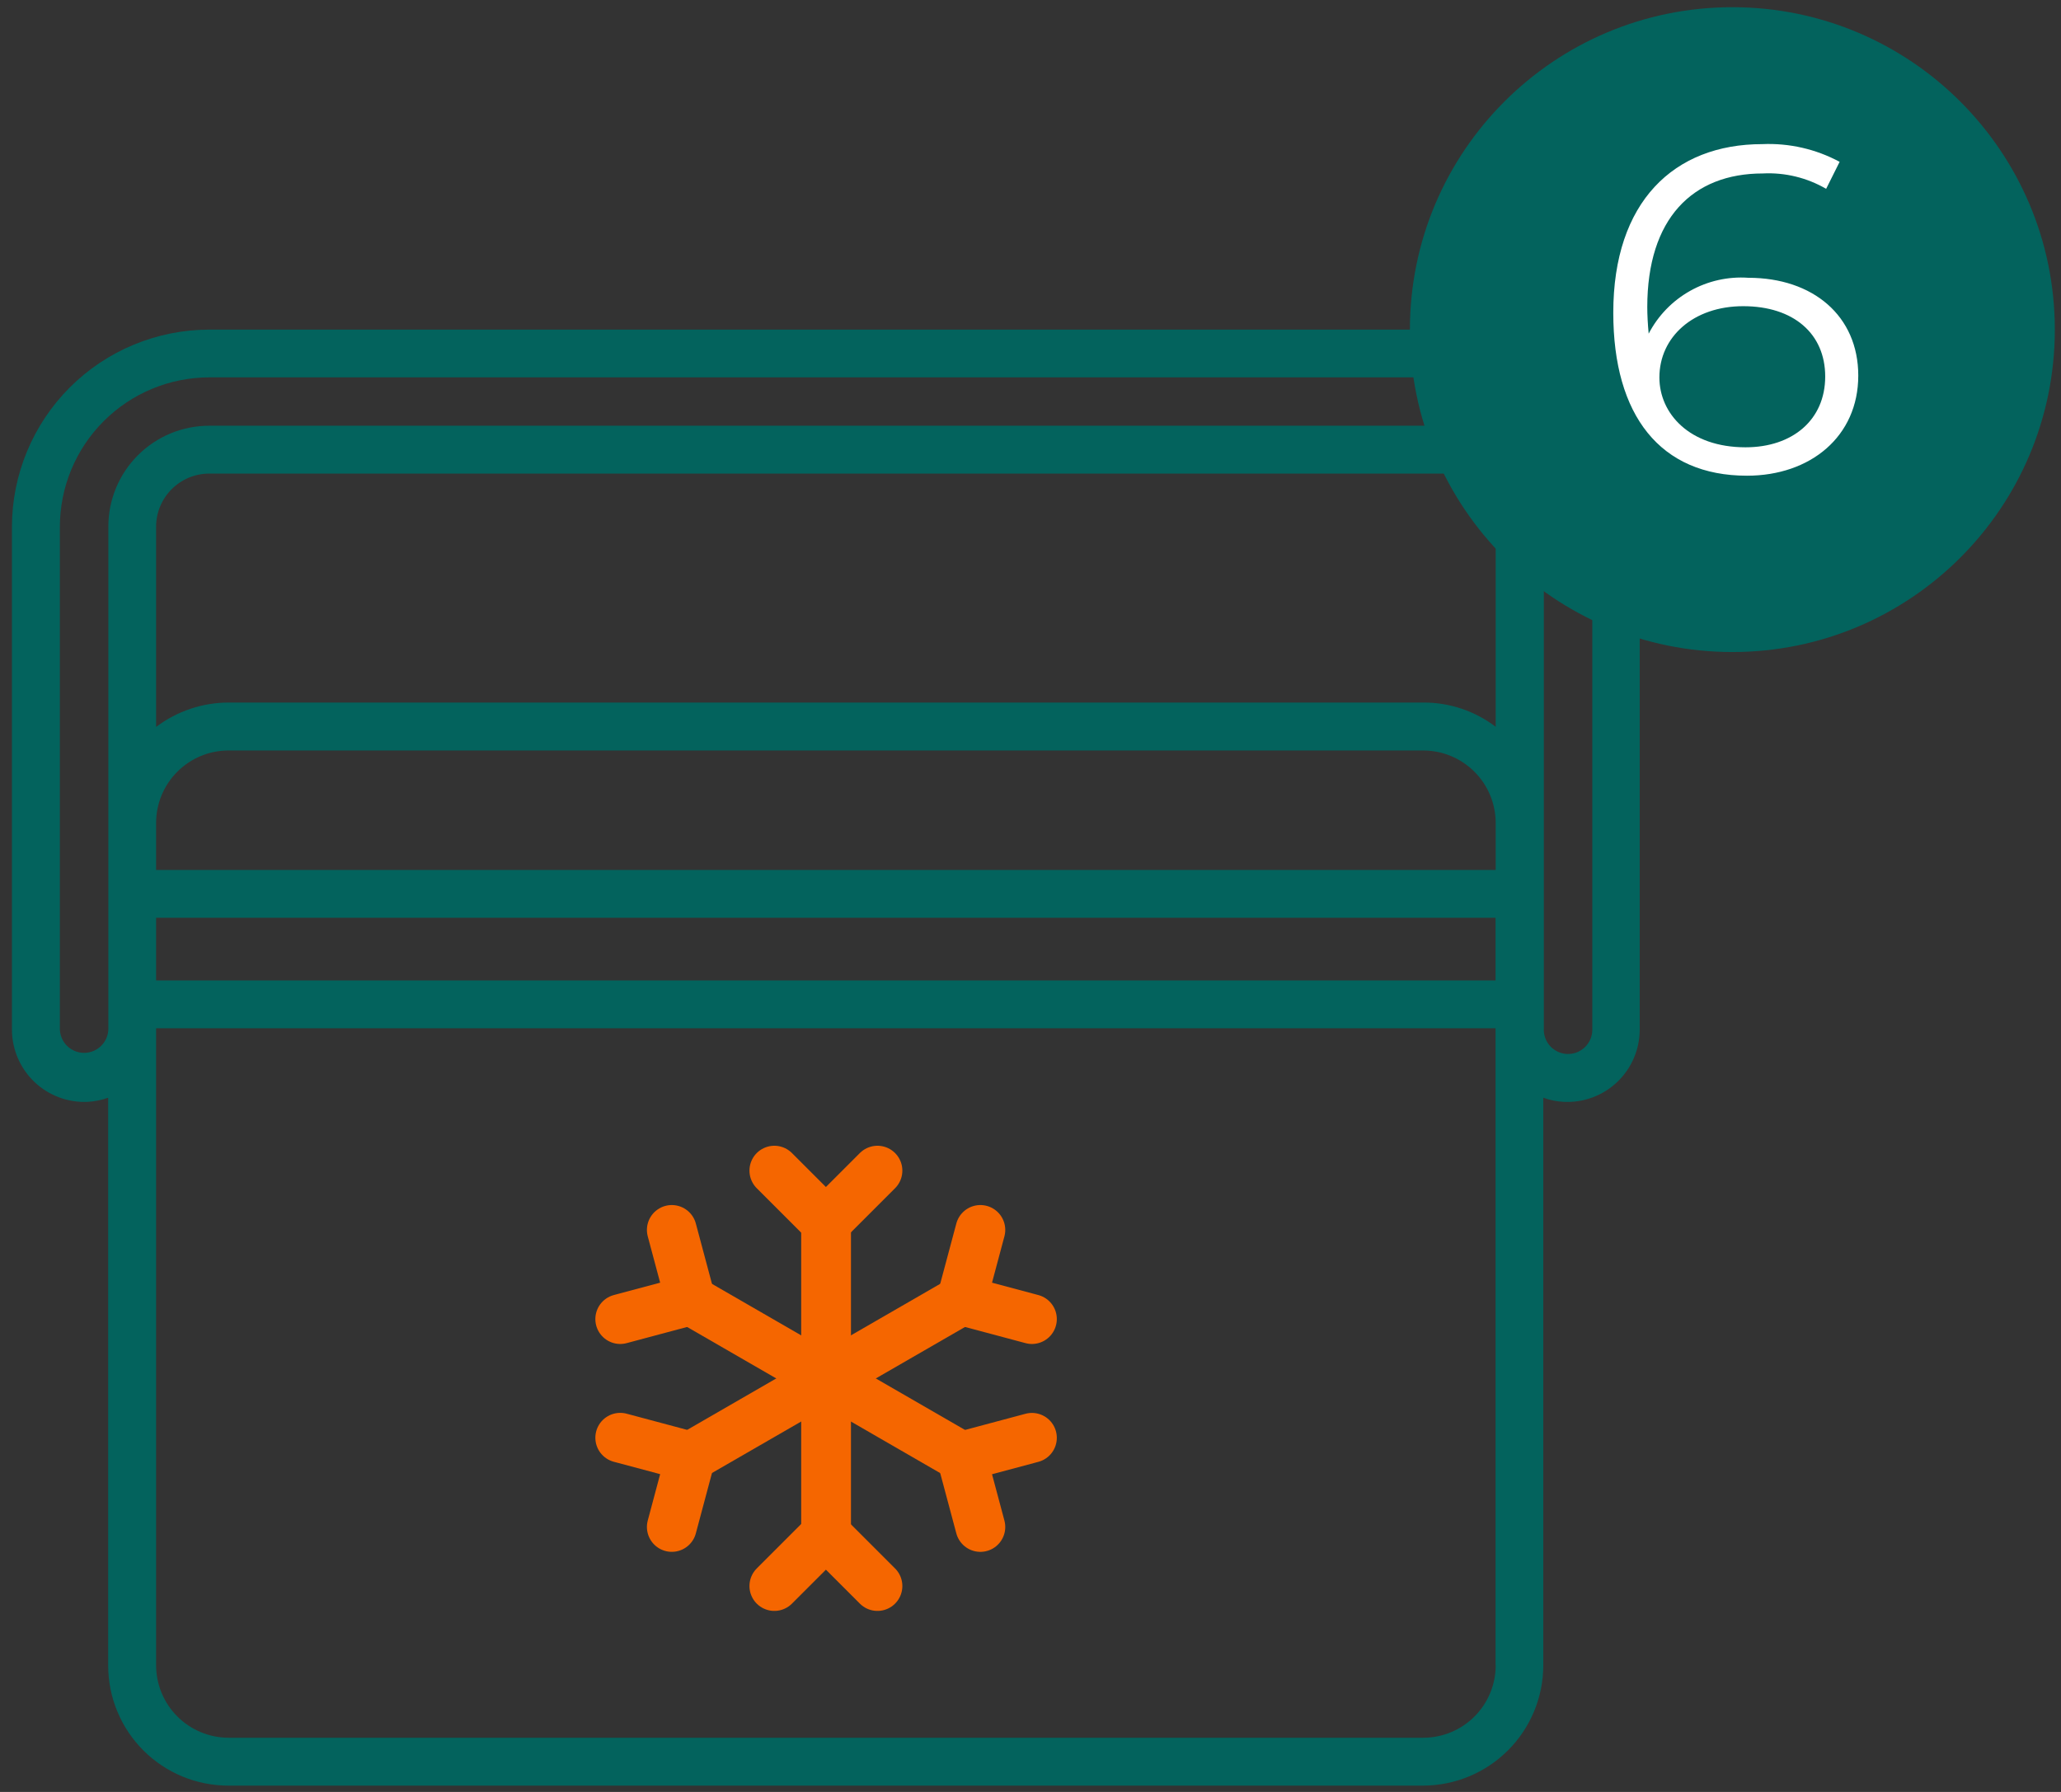 <svg width="115" height="100" viewBox="0 0 115 100" fill="none" xmlns="http://www.w3.org/2000/svg">
<rect x="0" y="0" width="115" height="100" fill="#333333" stroke="none"/>
<g clip-path="url(#clip0_1869_569)">
<g clip-path="url(#clip1_1869_569)">
<g clip-path="url(#clip2_1869_569)">
<path d="M80.511 18.395H11.667C8.751 18.4 5.956 19.56 3.894 21.622C1.832 23.684 0.671 26.48 0.666 29.396V57.474C0.669 58.017 0.782 58.554 0.997 59.052C1.212 59.551 1.525 60.001 1.918 60.376C2.311 60.751 2.775 61.043 3.283 61.234C3.791 61.426 4.333 61.513 4.875 61.491C5.271 61.47 5.662 61.392 6.036 61.259V92.951C6.038 94.729 6.747 96.433 8.005 97.689C9.264 98.945 10.97 99.65 12.748 99.648H79.401C81.18 99.645 82.886 98.938 84.144 97.679C85.402 96.421 86.11 94.715 86.113 92.936V61.259C86.489 61.396 86.884 61.475 87.283 61.491C87.826 61.514 88.368 61.427 88.876 61.236C89.385 61.045 89.849 60.753 90.242 60.378C90.635 60.003 90.948 59.552 91.163 59.053C91.378 58.554 91.49 58.017 91.493 57.474V29.396C91.487 26.479 90.326 23.683 88.263 21.621C86.201 19.559 83.404 18.398 80.487 18.395H80.511ZM83.458 48.548H8.71V45.918C8.711 44.846 9.139 43.819 9.898 43.062C10.657 42.305 11.685 41.88 12.757 41.881H79.411C80.482 41.882 81.509 42.307 82.268 43.064C83.026 43.82 83.454 44.846 83.458 45.918V48.548ZM8.71 51.217H83.448V54.715H8.71V51.217ZM83.468 40.568C82.304 39.677 80.877 39.198 79.411 39.206H12.757C11.296 39.208 9.875 39.686 8.71 40.568V29.396C8.71 28.611 9.021 27.858 9.576 27.302C10.13 26.746 10.881 26.432 11.666 26.428H80.501C81.287 26.43 82.039 26.744 82.594 27.3C83.148 27.857 83.459 28.61 83.458 29.396V40.569L83.468 40.568ZM83.458 92.929C83.459 94.001 83.034 95.029 82.277 95.788C81.52 96.547 80.493 96.974 79.421 96.976H12.757C11.685 96.975 10.658 96.55 9.9 95.793C9.141 95.037 8.713 94.01 8.71 92.939V57.384H83.448V92.929H83.458ZM88.848 57.473C88.847 57.654 88.809 57.832 88.739 57.998C88.667 58.164 88.564 58.314 88.434 58.439C88.304 58.564 88.151 58.663 87.982 58.728C87.814 58.793 87.634 58.823 87.454 58.818C87.273 58.813 87.096 58.771 86.932 58.696C86.768 58.621 86.62 58.514 86.498 58.381C86.376 58.248 86.281 58.092 86.221 57.922C86.159 57.753 86.133 57.572 86.143 57.392V29.386C86.139 27.894 85.545 26.464 84.489 25.409C83.434 24.354 82.003 23.761 80.511 23.758H11.667C10.928 23.759 10.197 23.905 9.514 24.188C8.832 24.471 8.212 24.887 7.69 25.41C7.168 25.933 6.754 26.553 6.472 27.236C6.19 27.919 6.045 28.651 6.046 29.39V57.394C6.048 57.747 5.912 58.087 5.666 58.342C5.421 58.596 5.086 58.744 4.733 58.755C4.38 58.765 4.036 58.637 3.776 58.398C3.516 58.159 3.36 57.828 3.341 57.475V29.396C3.343 27.186 4.222 25.067 5.785 23.504C7.348 21.941 9.467 21.062 11.677 21.059H80.511C82.722 21.06 84.842 21.939 86.405 23.502C87.968 25.065 88.847 27.185 88.848 29.396V57.473Z" fill="#03635D"/>
<path d="M46.094 68.203V85.644" stroke="#F56600" stroke-width="2.777" stroke-linecap="round" stroke-linejoin="round"/>
<path d="M48.961 65.328L46.084 68.205L43.207 65.328" stroke="#F56600" stroke-width="2.777" stroke-linecap="round" stroke-linejoin="round"/>
<path d="M48.961 88.51L46.084 85.633L43.207 88.51" stroke="#F56600" stroke-width="2.777" stroke-linecap="round" stroke-linejoin="round"/>
<path d="M38.535 81.287L53.644 72.566" stroke="#F56600" stroke-width="2.777" stroke-linecap="round" stroke-linejoin="round"/>
<path d="M34.608 80.234L38.535 81.284L37.485 85.213" stroke="#F56600" stroke-width="2.777" stroke-linecap="round" stroke-linejoin="round"/>
<path d="M54.703 68.637L53.653 72.563L57.58 73.613" stroke="#F56600" stroke-width="2.777" stroke-linecap="round" stroke-linejoin="round"/>
<path d="M38.535 72.562L53.644 81.286" stroke="#F56600" stroke-width="2.777" stroke-linecap="round" stroke-linejoin="round"/>
<path d="M34.608 73.613L38.535 72.563L37.485 68.637" stroke="#F56600" stroke-width="2.777" stroke-linecap="round" stroke-linejoin="round"/>
<path d="M54.703 85.214L53.653 81.288L57.58 80.238" stroke="#F56600" stroke-width="2.777" stroke-linecap="round" stroke-linejoin="round"/>
<path d="M96.662 36.387C106.599 36.387 114.655 28.332 114.655 18.395C114.655 8.458 106.599 0.402 96.662 0.402C86.725 0.402 78.67 8.458 78.67 18.395C78.67 28.332 86.725 36.387 96.662 36.387Z" fill="#03635D"/>
<path d="M97.554 15.502C96.424 15.423 95.296 15.677 94.308 16.231C93.32 16.785 92.515 17.615 91.993 18.62C91.941 18.075 91.915 17.555 91.915 17.139C91.915 12.201 94.436 9.68 98.36 9.68C99.597 9.617 100.825 9.915 101.895 10.538L102.648 9.031C101.325 8.319 99.835 7.978 98.334 8.043C93.396 8.043 90.018 11.266 90.018 17.451C90.018 23.195 92.642 26.547 97.476 26.547C101.011 26.547 103.688 24.364 103.688 20.959C103.688 17.633 101.167 15.502 97.554 15.502ZM97.398 24.962C94.254 24.962 92.591 23.063 92.591 21.064C92.591 18.802 94.49 17.087 97.269 17.087C100.075 17.087 101.843 18.62 101.843 21.012C101.843 23.428 100.023 24.962 97.398 24.962Z" fill="white"/>
</g>
</g>
</g>
<defs>
<clipPath id="clip0_1869_569">
<rect width="114" height="99.25" fill="white" transform="translate(0.66 0.402)"/>
</clipPath>
<clipPath id="clip1_1869_569">
<rect width="114" height="99.25" fill="white" transform="translate(0.66 0.402)"/>
</clipPath>
<clipPath id="clip2_1869_569">
<rect width="113.989" height="99.25" fill="white" transform="translate(0.666 0.402)"/>
</clipPath>
</defs>
</svg>
